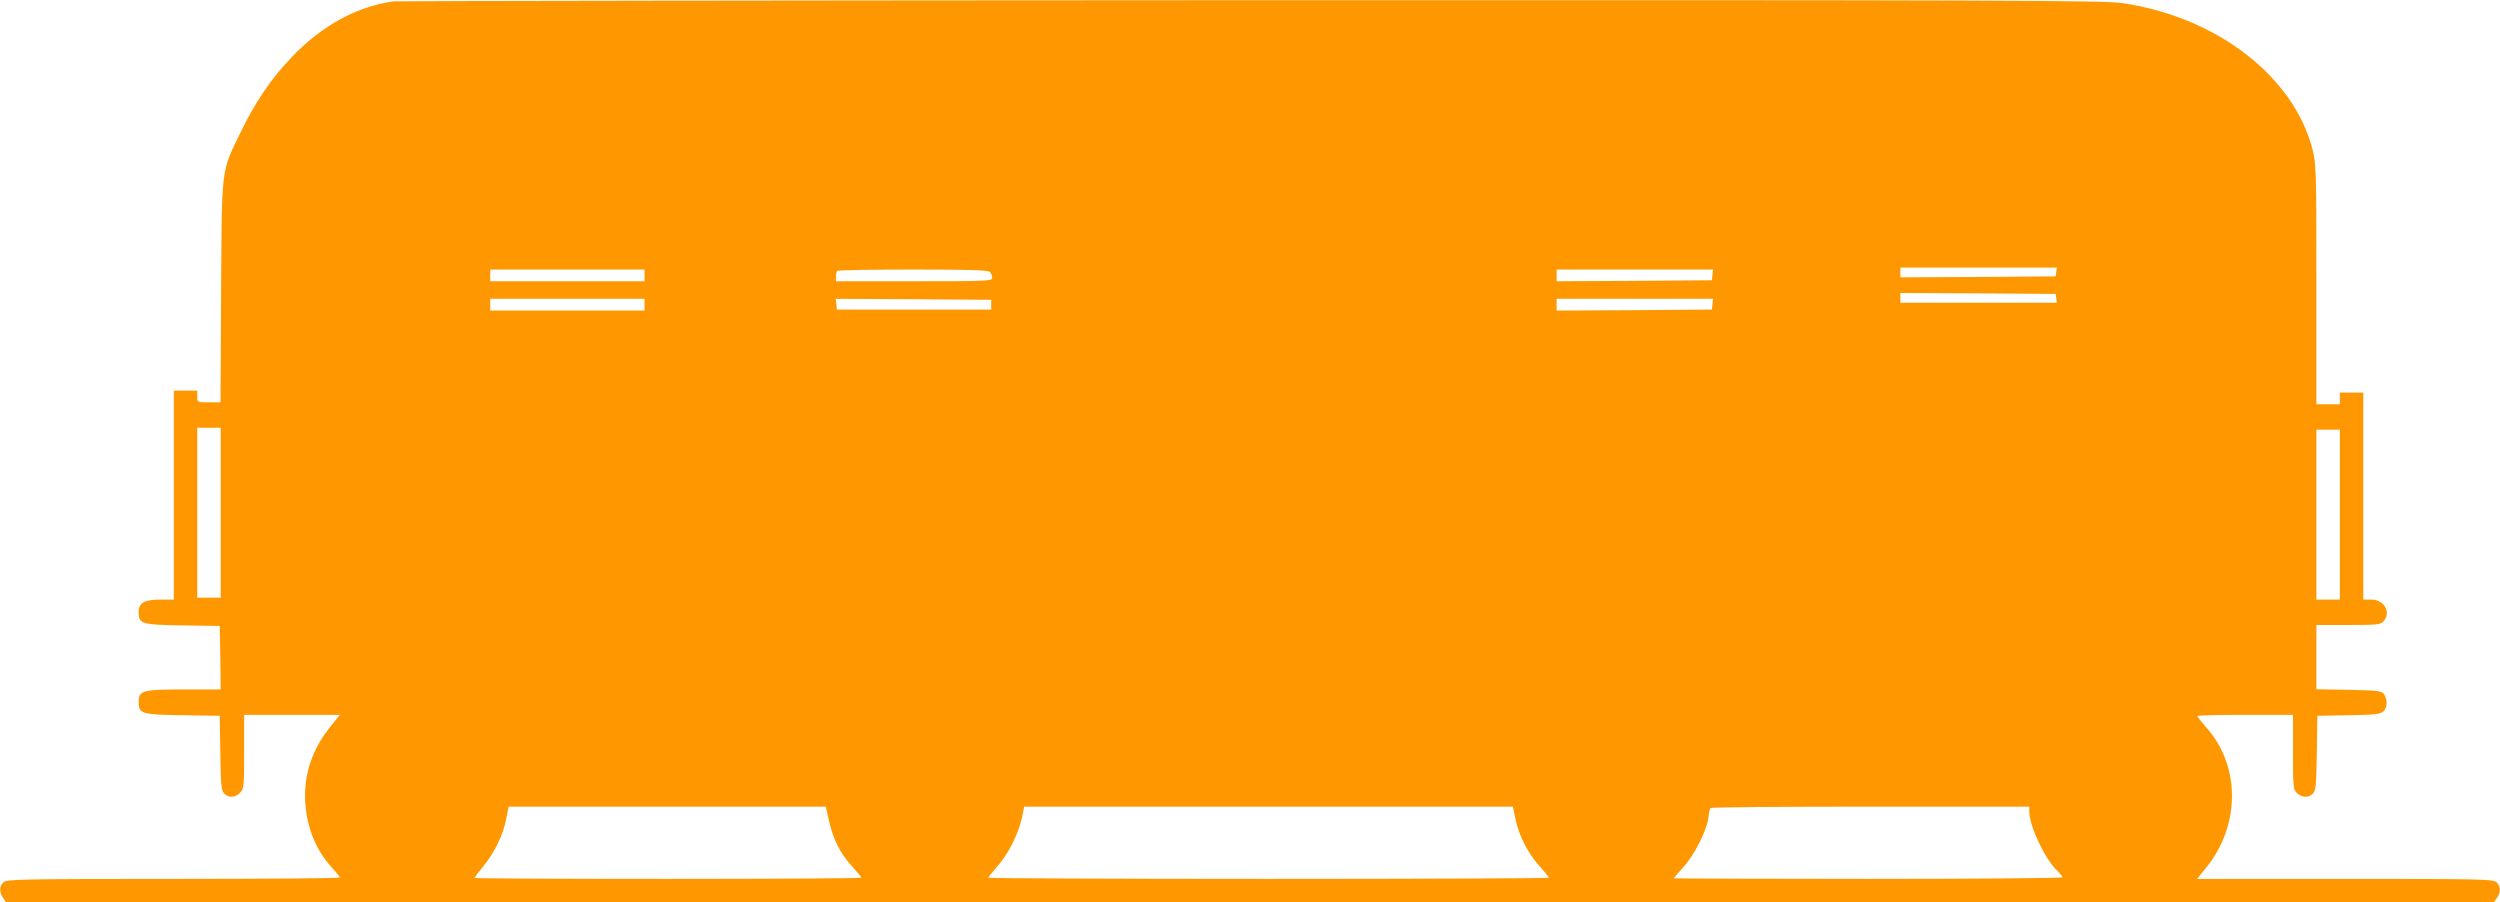 <?xml version="1.0" standalone="no"?>
<!DOCTYPE svg PUBLIC "-//W3C//DTD SVG 20010904//EN"
 "http://www.w3.org/TR/2001/REC-SVG-20010904/DTD/svg10.dtd">
<svg version="1.0" xmlns="http://www.w3.org/2000/svg"
 width="1280pt" height="462pt" viewBox="0 0 1280 462"
 preserveAspectRatio="xMidYMid meet">
<g transform="translate(0,462) scale(0.1,-0.1)"
fill="#ff9800" stroke="none">
<path d="M2015 4613 c-188 -26 -367 -124 -521 -285 -106 -111 -185 -227 -260
-381 -103 -212 -98 -170 -102 -819 l-3 -568 -59 0 c-60 0 -60 0 -60 30 l0 30
-60 0 -60 0 0 -535 0 -535 -68 0 c-83 0 -112 -16 -112 -64 0 -61 14 -65 226
-68 l189 -3 3 -162 2 -163 -188 0 c-213 0 -232 -5 -232 -64 0 -61 14 -65 226
-68 l189 -3 3 -189 c2 -159 5 -193 19 -208 22 -24 58 -23 83 4 19 20 20 34 20
210 l0 188 245 0 245 0 -45 -56 c-97 -119 -141 -250 -132 -394 9 -132 56 -246
139 -335 21 -23 38 -45 38 -48 0 -4 -383 -7 -852 -7 -776 0 -853 -2 -870 -17
-22 -20 -23 -51 -2 -81 l15 -22 6369 0 6369 0 15 22 c21 30 20 61 -2 81 -17
16 -85 17 -776 17 l-757 0 46 57 c177 217 177 524 -1 721 -24 28 -44 53 -44
56 0 3 110 6 245 6 l245 0 0 -190 c0 -177 1 -191 20 -210 25 -25 62 -26 83 -2
14 15 17 49 19 208 l3 189 160 3 c130 2 162 5 177 19 22 19 23 62 4 89 -13 17
-30 19 -180 22 l-166 3 0 165 0 164 163 0 c146 0 166 2 180 18 42 47 5 112
-63 112 l-40 0 0 530 0 530 -60 0 -60 0 0 -30 0 -30 -60 0 -60 0 0 613 c0 580
-1 618 -20 692 -96 374 -490 678 -973 749 -93 14 -573 16 -4463 15 -2398 -1
-4372 -4 -4389 -6z m8513 -1385 l-3 -23 -397 -3 -398 -2 0 25 0 25 401 0 400
0 -3 -22z m-7228 -18 l0 -30 -395 0 -395 0 0 30 0 30 395 0 395 0 0 -30z
m1768 18 c7 -7 12 -20 12 -30 0 -17 -21 -18 -400 -18 l-400 0 0 23 c0 13 3 27
7 30 3 4 178 7 388 7 283 0 384 -3 393 -12z m3700 -15 l-3 -28 -397 -3 -398
-2 0 30 0 30 401 0 400 0 -3 -27z m1760 -120 l3 -23 -400 0 -401 0 0 25 0 25
398 -2 397 -3 3 -22z m-7228 -33 l0 -30 -395 0 -395 0 0 30 0 30 395 0 395 0
0 -30z m1775 0 l0 -25 -395 0 -395 0 -3 28 -3 27 398 -2 398 -3 0 -25z m3693
3 l-3 -28 -397 -3 -398 -2 0 30 0 30 401 0 400 0 -3 -27z m-7638 -1068 l0
-435 -60 0 -60 0 0 435 0 435 60 0 60 0 0 -435z m10850 -10 l0 -435 -60 0 -60
0 0 435 0 435 60 0 60 0 0 -435z m-7736 -1565 c21 -96 58 -170 117 -234 27
-30 49 -56 49 -60 0 -3 -445 -6 -990 -6 -545 0 -990 2 -990 5 0 3 21 31 47 63
57 70 100 160 115 241 l12 61 812 0 812 0 16 -70z m3515 8 c17 -85 62 -174
122 -241 27 -30 49 -58 49 -61 0 -3 -646 -6 -1435 -6 -789 0 -1435 3 -1435 6
0 3 21 29 46 58 55 60 109 168 126 248 l12 58 1251 0 1251 0 13 -62z m2631 36
c0 -73 82 -246 144 -303 14 -14 26 -28 26 -33 0 -4 -448 -8 -995 -8 -547 0
-995 2 -995 3 0 2 20 26 45 53 56 59 121 186 131 251 3 27 8 51 11 56 2 4 371
7 819 7 l814 0 0 -26z"/>
</g>
</svg>
